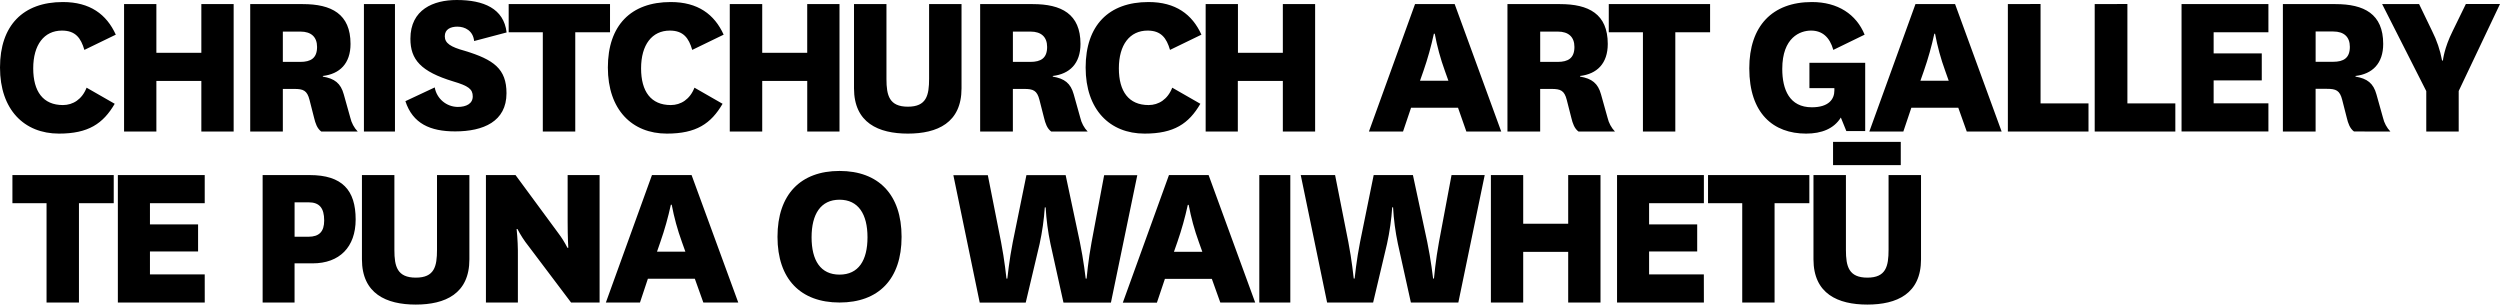 <?xml version="1.0" encoding="UTF-8"?>
<svg width="1043px" height="128px" viewBox="0 0 1043 128" version="1.1" xmlns="http://www.w3.org/2000/svg" xmlns:xlink="http://www.w3.org/1999/xlink">
    <!-- Generator: Sketch 49.3 (51167) - http://www.bohemiancoding.com/sketch -->
    <title>logo_white</title>
    <desc>Created with Sketch.</desc>
    <defs></defs>
    <g id="Page-1" stroke="none" stroke-width="1" fill="none" fill-rule="evenodd">
        <g id="logo_white" fill="#000000" fill-rule="nonzero">
            <g id="Page-1">
                <g id="Artboard-12">
                    <g id="Imported-Layers">
                        <path d="M47.86,43.3 C43,51.62 36.82,55.74 24.6,55.74 C10.06,55.74 0,45.72 0,28.17 C0,10.62 9.61,0.85 26.22,0.85 C37.54,0.85 44.45,5.96 48.31,14.46 L35.2,20.82 C33.76,15.9 31.52,12.76 25.86,12.76 C18.41,12.76 13.86,18.67 13.86,28.52 C13.86,38.19 17.99,43.83 26.25,43.83 C30.47,43.83 34.25,41.42 36.13,36.58 L47.86,43.3 Z M51.76,54.89 L51.76,1.71 L65.24,1.71 L65.24,22.02 L84,22.02 L84,1.71 L97.48,1.71 L97.48,54.89 L84,54.89 L84,33.76 L65.24,33.76 L65.24,54.89 L51.76,54.89 Z M134.05,54.89 C132.32,53.62 131.59,51.46 131.05,49.2 L129.14,41.71 C128.14,37.71 126.5,37.1 122.77,37.1 L118,37.1 L118,54.89 L104.39,54.89 L104.39,1.71 L126.32,1.71 C138.24,1.71 146.24,5.77 146.24,18.32 C146.24,26.54 141.69,30.87 134.69,31.69 L134.69,31.96 C139.6,32.77 142.15,34.75 143.42,39.36 L146.15,49.11 C146.65,51.278 147.72,53.274 149.25,54.89 L134.05,54.89 Z M118,25.82 L125.28,25.82 C129.64,25.82 132.28,24.28 132.28,19.59 C132.28,15.43 129.83,13.18 125.36,13.18 L118,13.18 L118,25.82 Z M151.83,1.71 L164.78,1.71 L164.78,54.89 L151.83,54.89 L151.83,1.71 Z M181.37,36.47 C182.184,41.158 186.242,44.588 191,44.61 C194.52,44.61 197.23,43.26 197.23,40.22 C197.23,37.18 195.42,35.84 189.1,33.97 C175.55,29.85 171.22,24.85 171.22,16.18 C171.22,3.93 180.88,-6.27276009e-15 190.54,-6.27276009e-15 C201.79,-7.88860905e-31 210.19,3.54 211.36,13.54 L197.81,17.12 C197.36,12.83 194.02,11.12 190.81,11.12 C188.01,11.12 185.57,12.19 185.57,15.12 C185.57,18.05 188.01,19.59 193.88,21.2 C205.98,24.87 211.31,28.71 211.31,38.9 C211.31,50.7 201.64,54.82 189.9,54.82 C179.52,54.82 172.2,51.6 169.13,42.21 L181.37,36.47 Z M226.46,54.89 L226.46,13.45 L212.22,13.45 L212.22,1.71 L254.5,1.71 L254.5,13.45 L240,13.45 L240,54.89 L226.46,54.89 Z M301.46,43.3 C296.61,51.62 290.46,55.74 278.21,55.74 C263.66,55.74 253.6,45.74 253.6,28.17 C253.6,10.6 263.21,0.85 279.82,0.85 C291.14,0.85 298.05,5.96 301.91,14.46 L288.8,20.82 C287.37,15.9 285.12,12.76 279.46,12.76 C272.01,12.76 267.46,18.67 267.46,28.52 C267.46,38.19 271.59,43.83 279.85,43.83 C284.07,43.83 287.85,41.42 289.73,36.58 L301.46,43.3 Z M304.46,54.89 L304.46,1.71 L318,1.71 L318,22.02 L336.77,22.02 L336.77,1.71 L350.24,1.71 L350.24,54.89 L336.78,54.89 L336.78,33.76 L318,33.76 L318,54.89 L304.46,54.89 Z M401.15,1.71 L401.15,36.86 C401.15,51.25 391.05,55.74 378.77,55.74 C366.49,55.74 356.29,51.25 356.29,36.86 L356.29,1.71 L369.83,1.71 L369.83,33 C369.83,39.83 371.01,44.51 378.77,44.51 C386.53,44.51 387.62,39.83 387.62,32.82 L387.62,1.71 L401.15,1.71 Z M438.58,54.89 C436.85,53.62 436.13,51.46 435.58,49.2 L433.67,41.71 C432.67,37.71 431.03,37.1 427.3,37.1 L422.57,37.1 L422.57,54.89 L408.92,54.89 L408.92,1.71 L430.85,1.71 C442.77,1.71 450.78,5.77 450.78,18.32 C450.78,26.54 446.23,30.87 439.22,31.69 L439.22,31.96 C444.13,32.77 446.68,34.75 447.96,39.36 L450.69,49.11 C451.182,51.279 452.249,53.276 453.78,54.89 L438.58,54.89 Z M422.58,25.82 L429.86,25.82 C434.23,25.82 436.86,24.28 436.86,19.59 C436.86,15.43 434.41,13.18 429.95,13.18 L422.58,13.18 L422.58,25.82 Z M500.79,43.3 C495.94,51.62 489.79,55.74 477.53,55.74 C462.98,55.74 452.93,45.74 452.93,28.17 C452.93,10.6 462.54,0.85 479.15,0.85 C490.46,0.85 497.38,5.96 501.24,14.46 L488.13,20.82 C486.69,15.9 484.44,12.76 478.79,12.76 C471.33,12.76 466.79,18.67 466.79,28.52 C466.79,38.19 470.93,43.83 479.19,43.83 C483.41,43.83 487.19,41.42 489.06,36.58 L500.79,43.3 Z M503,54.89 L503,1.71 L516.47,1.71 L516.47,22.02 L535.2,22.02 L535.2,1.71 L548.67,1.71 L548.67,54.89 L535.2,54.89 L535.2,33.76 L516.42,33.76 L516.42,54.89 L503,54.89 Z M608.29,44.96 L588.69,44.96 L585.34,54.89 L571.11,54.89 L590.35,1.71 L606.89,1.71 L626.32,54.89 L611.77,54.89 L608.29,44.96 Z M592.43,33.67 L604.27,33.67 L602.82,29.61 C600.982,24.559 599.563,19.365 598.58,14.08 L598.21,14.08 C597.08,19.316 595.634,24.479 593.88,29.54 L592.43,33.67 Z M658.57,54.89 C656.84,53.62 656.11,51.45 655.57,49.2 L653.66,41.71 C652.66,37.71 651.02,37.1 647.28,37.1 L642.56,37.1 L642.56,54.89 L628.91,54.89 L628.91,1.71 L650.83,1.71 C662.76,1.71 670.76,5.77 670.76,18.32 C670.76,26.54 666.21,30.87 659.21,31.69 L659.21,31.96 C664.12,32.77 666.67,34.75 667.94,39.36 L670.67,49.11 C671.17,51.278 672.24,53.274 673.77,54.89 L658.57,54.89 Z M642.57,25.82 L649.85,25.82 C654.21,25.82 656.85,24.28 656.85,19.59 C656.85,15.43 654.39,13.18 649.93,13.18 L642.57,13.18 L642.57,25.82 Z M685.43,54.89 L685.43,13.45 L671.18,13.45 L671.18,1.71 L713.45,1.71 L713.45,13.45 L698.94,13.45 L698.94,54.89 L685.43,54.89 Z M778.16,26.19 L778.16,54.67 L770.29,54.67 L768,49.03 C765.14,53.68 760,55.74 753.51,55.74 C739.82,55.74 729.8,47.33 729.8,28.52 C729.8,10.88 739.37,0.85 755.92,0.85 C766.75,0.85 774.44,5.96 777.92,14.46 L764.86,20.82 C763.34,15.45 760.21,12.76 755.56,12.76 C751.09,12.76 743.56,15.54 743.56,28.76 C743.56,37.36 746.56,44.76 755.9,44.76 C762.97,44.76 765.3,41.36 765.3,37.76 L765.3,36.76 L754.89,36.76 L754.89,26.19 L778.16,26.19 Z M817,44.96 L797.41,44.96 L794.07,54.89 L779.88,54.89 L799.13,1.71 L815.66,1.71 L835.09,54.89 L820.54,54.89 L817,44.96 Z M801.2,33.67 L813,33.67 L811.56,29.61 C809.716,24.56 808.294,19.365 807.31,14.08 L807,14.08 C805.86,19.316 804.407,24.478 802.65,29.54 L801.2,33.67 Z M851.32,1.67 L851.32,43.15 L871.32,43.15 L871.32,54.89 L837.68,54.89 L837.68,1.71 L851.32,1.67 Z M887.55,1.67 L887.55,43.15 L907.55,43.15 L907.55,54.89 L873.91,54.89 L873.91,1.71 L887.55,1.67 Z M946.38,54.85 L910.14,54.85 L910.14,1.71 L946.38,1.71 L946.38,13.45 L923.53,13.45 L923.53,22.29 L943.61,22.29 L943.61,33.54 L923.53,33.54 L923.53,43.11 L946.38,43.11 L946.38,54.85 Z M982.08,54.85 C980.35,53.58 979.62,51.41 979.08,49.16 L977.17,41.67 C976.17,37.67 974.53,37.06 970.8,37.06 L966.07,37.06 L966.07,54.89 L952.42,54.89 L952.42,1.71 L974.35,1.71 C986.27,1.71 994.27,5.77 994.27,18.32 C994.27,26.54 989.72,30.87 982.72,31.69 L982.72,31.96 C987.63,32.77 990.18,34.75 991.45,39.36 L994.18,49.11 C994.68,51.278 995.75,53.274 997.28,54.89 L982.08,54.85 Z M966.08,25.78 L973.36,25.78 C977.72,25.78 980.36,24.24 980.36,19.55 C980.36,15.39 977.91,13.14 973.45,13.14 L966.08,13.14 L966.08,25.78 Z M1014.68,12.96 C1016.643,16.834 1018.041,20.969 1018.83,25.24 L1019.19,25.24 C1019.19,25.24 1019.64,20.18 1023.25,12.96 L1028.76,1.67 L1043,1.67 L1025.77,37.96 L1025.77,54.89 L1012.24,54.89 L1012.24,38 L993.83,1.71 L1009.25,1.71 L1014.68,12.96 Z M19.42,126.21 L19.42,84.78 L5.18,84.78 L5.18,73.04 L47.45,73.04 L47.45,84.78 L32.94,84.78 L32.94,126.21 L19.42,126.21 Z M85.42,126.21 L49.17,126.21 L49.17,73.04 L85.41,73.04 L85.41,84.78 L62.56,84.78 L62.56,93.62 L82.64,93.62 L82.64,104.91 L62.56,104.91 L62.56,114.48 L85.41,114.48 L85.42,126.21 Z M109.57,126.21 L109.57,73.04 L129.2,73.04 C142.79,73.04 148.38,79.36 148.38,91.55 C148.38,103.1 141.63,109.87 130.44,109.87 L122.89,109.87 L122.89,126.21 L109.57,126.21 Z M122.9,98.77 L128.67,98.77 C133.2,98.77 135.25,96.6 135.25,92 C135.25,86.76 133.25,84.41 128.76,84.41 L122.9,84.41 L122.9,98.77 Z M195.83,73.04 L195.83,108.19 C195.83,122.58 185.72,127.07 173.45,127.07 C161.18,127.07 151,122.54 151,108.19 L151,73.04 L164.54,73.04 L164.54,104.33 C164.54,111.16 165.71,115.83 173.48,115.83 C181.25,115.83 182.32,111.16 182.32,104.15 L182.32,73.04 L195.83,73.04 Z M232.83,97.14 C234.318,99.093 235.624,101.178 236.73,103.37 L237.09,103.37 C237.09,103.37 236.82,99.22 236.82,92.45 L236.82,73.04 L250.15,73.04 L250.15,126.21 L238.25,126.21 L220.48,102.65 C218.716,100.437 217.176,98.056 215.88,95.54 L215.53,95.54 C215.94,99.469 216.117,103.42 216.06,107.37 L216.06,126.23 L202.73,126.23 L202.73,73.04 L215.08,73.04 L232.83,97.14 Z M289.88,116.28 L270.3,116.28 L267,126.21 L252.77,126.21 L272,73.04 L288.53,73.04 L308,126.21 L293.43,126.21 L289.88,116.28 Z M274.1,105 L285.94,105 L284.49,100.93 C282.651,95.882 281.23,90.691 280.24,85.41 L279.88,85.41 C278.749,90.637 277.3,95.79 275.54,100.84 L274.1,105 Z M324.37,98.81 C324.37,81.09 334.03,71.32 350.25,71.32 C366.47,71.32 376.14,81.09 376.14,98.81 C376.14,116.53 366.48,126.21 350.25,126.21 C334.02,126.21 324.37,116.45 324.37,98.81 Z M338.59,98.99 C338.59,108.66 342.33,114.57 350.25,114.57 C358.17,114.57 361.92,108.66 361.92,98.99 C361.92,89.32 358.09,83.32 350.25,83.32 C342.41,83.32 338.59,89.32 338.59,98.99 Z M450.52,100.99 C452.06,108.39 452.96,116.24 452.96,116.24 L453.32,116.24 C453.32,116.24 454.04,108.24 455.4,101.08 L460.65,73.08 L474.48,73.08 L463.48,126.25 L443.68,126.25 L438.25,101.7 C437.198,96.702 436.53,91.63 436.25,86.53 L435.89,86.53 C435.54,91.663 434.815,96.763 433.72,101.79 L427.93,126.25 L408.74,126.25 L397.74,73.08 L412.12,73.08 L417.64,100.98 C419.09,108.38 419.9,116.23 419.9,116.23 L420.26,116.23 C420.26,116.23 421.08,108.29 422.52,101.07 L428.22,73.07 L444.59,73.07 L450.52,100.99 Z M505.58,116.34 L486,116.34 L482.66,126.26 L468.44,126.26 L487.69,73.04 L504.23,73.04 L523.66,126.21 L509.11,126.21 L505.58,116.34 Z M489.77,105.05 L501.61,105.05 L500.16,100.99 C498.322,95.939 496.903,90.745 495.92,85.46 L495.55,85.46 C494.419,90.689 492.973,95.845 491.22,100.9 L489.77,105.05 Z M525.38,73.05 L538.32,73.05 L538.32,126.22 L525.38,126.22 L525.38,73.05 Z M595.45,100.95 C596.99,108.35 597.89,116.2 597.89,116.2 L598.25,116.2 C598.25,116.2 598.98,108.2 600.33,101.04 L605.58,73.04 L619.42,73.04 L608.42,126.21 L588.62,126.21 L583.19,101.66 C582.138,96.662 581.47,91.59 581.19,86.49 L580.83,86.49 C580.486,91.623 579.761,96.724 578.66,101.75 L572.87,126.21 L553.67,126.21 L542.67,73.04 L557,73.04 L562.52,100.94 C563.97,108.34 564.78,116.19 564.78,116.19 L565.15,116.19 C565.15,116.19 565.96,108.25 567.41,101.03 L573.1,73.03 L589.47,73.03 L595.45,100.95 Z M622,126.21 L622,73.04 L635.48,73.04 L635.48,93.35 L654.25,93.35 L654.25,73.04 L667.73,73.04 L667.73,126.21 L654.25,126.21 L654.25,105.09 L635.48,105.09 L635.48,126.21 L622,126.21 Z M710.86,126.21 L674.63,126.21 L674.63,73.04 L710.86,73.04 L710.86,84.78 L688,84.78 L688,93.62 L708.07,93.62 L708.07,104.91 L688,104.91 L688,114.48 L710.84,114.48 L710.86,126.21 Z M726.86,126.21 L726.86,84.78 L712.59,84.78 L712.59,73.04 L754.86,73.04 L754.86,84.78 L740.35,84.78 L740.35,126.21 L726.86,126.21 Z M801.45,73.04 L801.45,108.19 C801.45,122.58 791.34,127.07 779.06,127.07 C766.78,127.07 756.58,122.58 756.58,108.19 L756.58,73.04 L770.12,73.04 L770.12,104.33 C770.12,111.16 771.3,115.83 779.06,115.83 C786.82,115.83 787.91,111.16 787.91,104.15 L787.91,73.04 L801.45,73.04 Z" id="Fill-1"></path>
                    </g>
                </g>
            </g>
            <rect id="Rectangle-path" x="764.75" y="59.19" width="28.25" height="9.7"></rect>
        </g>
    </g>
</svg>